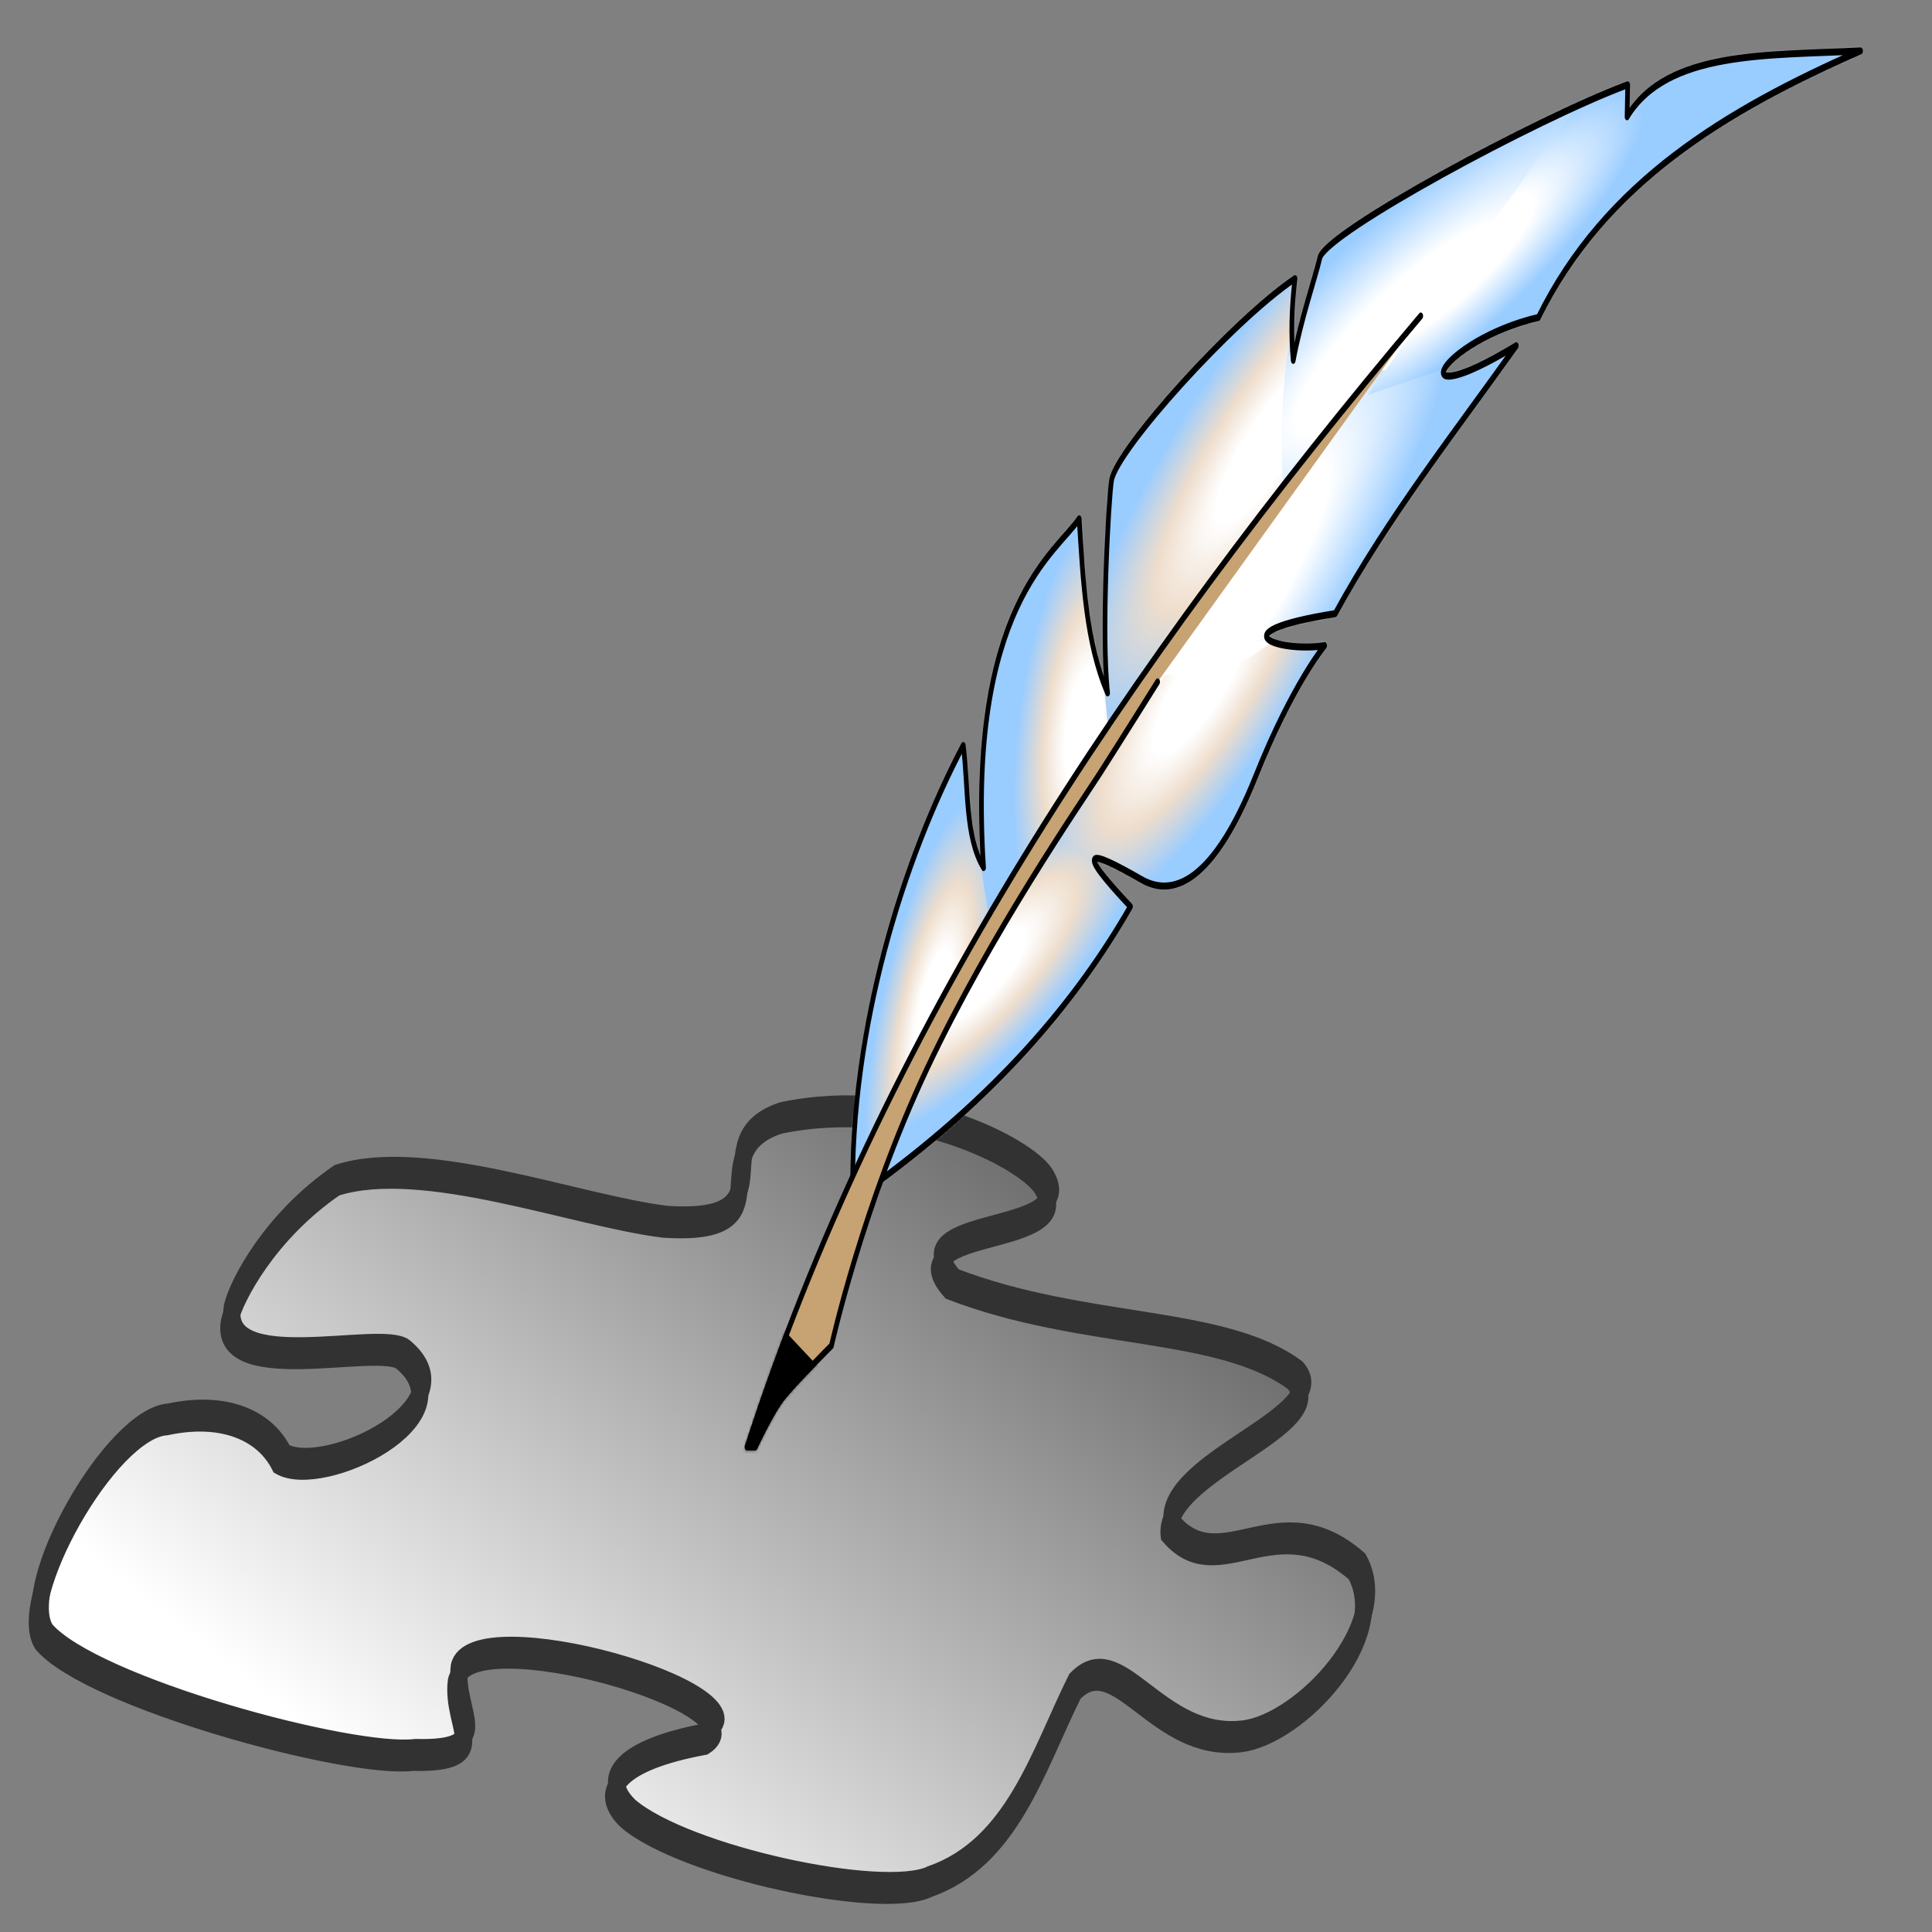 <?xml version="1.0" encoding="UTF-8" standalone="no"?>
<!-- Created with Inkscape (http://www.inkscape.org/) -->
<svg xmlns:dc="http://purl.org/dc/elements/1.1/" xmlns:cc="http://creativecommons.org/ns#" xmlns:rdf="http://www.w3.org/1999/02/22-rdf-syntax-ns#" xmlns:svg="http://www.w3.org/2000/svg" xmlns="http://www.w3.org/2000/svg" xmlns:xlink="http://www.w3.org/1999/xlink" xmlns:sodipodi="http://sodipodi.sourceforge.net/DTD/sodipodi-0.dtd" xmlns:inkscape="http://www.inkscape.org/namespaces/inkscape" version="1.0" width="400" height="400" id="svg2" inkscape:version="0.47 r22583" sodipodi:docname="Feather.svg">
  <rect width="100%" height="100%" fill="#808080" stroke="none"/>
  <sodipodi:namedview pagecolor="#ffffff" bordercolor="#666666" borderopacity="1" objecttolerance="10" gridtolerance="10" guidetolerance="10" inkscape:pageopacity="0" inkscape:pageshadow="2" inkscape:window-width="1280" inkscape:window-height="753" id="namedview2900" showgrid="false" inkscape:zoom="0.71084337" inkscape:cx="200" inkscape:cy="166" inkscape:window-x="-4" inkscape:window-y="-4" inkscape:window-maximized="1" inkscape:current-layer="svg2"/>
  <defs id="defs5">
    <inkscape:perspective sodipodi:type="inkscape:persp3d" inkscape:vp_x="0 : 166 : 1" inkscape:vp_y="0 : 1000 : 0" inkscape:vp_z="400 : 166 : 1" inkscape:persp3d-origin="200 : 110.66667 : 1" id="perspective2904"/>
    <linearGradient id="linearGradient2819">
      <stop style="stop-color:white;stop-opacity:1" offset="0" id="stop2821"/>
      <stop style="stop-color:white;stop-opacity:1" offset="0.411" id="stop2921"/>
      <stop style="stop-color:#9cf;stop-opacity:1" offset="1" id="stop2823"/>
    </linearGradient>
    <linearGradient id="linearGradient2772">
      <stop style="stop-color:white;stop-opacity:1" offset="0" id="stop2774"/>
      <stop style="stop-color:white;stop-opacity:1" offset="0.169" id="stop2887"/>
      <stop style="stop-color:#edc;stop-opacity:1" offset="0.361" id="stop2780"/>
      <stop style="stop-color:#9cf;stop-opacity:1" offset="0.617" id="stop2889"/>
      <stop style="stop-color:#9cf;stop-opacity:1" offset="1" id="stop2776"/>
    </linearGradient>
    <mask id="mask2761">
      <path d="M 281.5,87.25 C 163.117,181.455 64.983,280.997 11.688,391.75 l 3.312,0 c 0,0 6.5,-9.5 11.25,-13.5 4.75,-4 19.25,-13.75 19.25,-13.75 0,0 12.483,-37.878 38.292,-74.647 C 109.602,253.083 145.664,218.081 153.089,210.303 160.513,202.525 176.125,185.75 176.125,185.75" style="fill:#ffffff;fill-opacity:1;fill-rule:evenodd;stroke:#ffffff;stroke-width:1.25;stroke-linecap:butt;stroke-linejoin:miter;stroke-miterlimit:4;stroke-opacity:1;stroke-dasharray:none" id="path2759"/>
    </mask>
    <mask id="mask2918">
      <path d="m 58.75,323 c 52.744,-25.36 85.017,-51.532 106.5,-76.75 -23.162,-16.57 -16.357,-15.277 4.5,-7.25 9.813,3.777 26.75,4 45.75,-28 14.586,-24.566 27.5,-35 27.5,-35 -16.42,1.836 -45.033,-3.333 4.25,-8.625 21.19,-26.026 47.606,-48.568 72.5,-72.125 -48.101,19.604 -30.942,-1.276 8.875,-7.625 26.567,-36.342 75.37,-55.871 129,-71.75 -37.013,1.311 -77.56,-0.164 -93.5,17.75 l 0.25,-8.625 c -35.964,8.945 -120.915,39.798 -123.252,46.533 -1.795,5.174 -7.703,16.731 -10.695,27.666 -0.929,-6.637 -0.72,-13.957 0.707,-22.009 -25.082,11.377 -71.425,46.024 -73.451,54.27 -1.172,4.77 -4.218,41.116 -1.591,57.276 -8.658,-13.419 -9.851,-30.232 -11.387,-46.889 -8.819,8.96 -45.05,23.539 -38.287,93.911 -7.491,-8.304 -6.003,-21.597 -8.132,-32.88 C 74.276,233.484 53.094,278.867 54,324" style="fill:#ffffff;fill-opacity:1;fill-rule:evenodd;stroke:#ffffff;stroke-width:0.625;stroke-linecap:butt;stroke-linejoin:round;stroke-miterlimit:4;stroke-opacity:1;stroke-dasharray:none" id="path2901"/>
    </mask>
    <radialGradient cx="90.208" cy="264.088" r="32.989" fx="90.208" fy="264.088" id="radialGradient2939" xlink:href="#linearGradient2772" gradientUnits="userSpaceOnUse" gradientTransform="matrix(0.941,0.338,-0.986,2.75,261.779,-483.428)" spreadMethod="reflect"/>
    <radialGradient cx="148.51" cy="189.075" r="28.557" fx="148.51" fy="189.075" id="radialGradient2941" xlink:href="#linearGradient2772" gradientUnits="userSpaceOnUse" gradientTransform="matrix(1.46,0.293,-0.661,3.298,54.614,-468.735)"/>
    <radialGradient cx="190.253" cy="133.78" r="42.904" fx="190.253" fy="133.78" id="radialGradient2943" xlink:href="#linearGradient2772" gradientUnits="userSpaceOnUse" gradientTransform="matrix(0.802,0.814,-2.864,2.82,451.746,-410.501)"/>
    <radialGradient cx="318.534" cy="70.836" r="66.835" fx="318.534" fy="70.836" id="radialGradient2945" xlink:href="#linearGradient2819" gradientUnits="userSpaceOnUse" gradientTransform="matrix(-0.242,-0.409,1.629,-0.964,238.445,289.053)"/>
    <radialGradient cx="224.146" cy="109.503" r="70.887" fx="224.146" fy="109.503" id="radialGradient2947" xlink:href="#linearGradient2819" gradientUnits="userSpaceOnUse" gradientTransform="matrix(1.193,-1.218,0.321,0.314,-94.046,401.405)"/>
    <radialGradient cx="282.988" cy="40.733" r="110.102" fx="282.988" fy="40.733" id="radialGradient2949" xlink:href="#linearGradient2819" gradientUnits="userSpaceOnUse" gradientTransform="matrix(0.682,-0.407,0.095,0.16,98.532,182.905)"/>
    <radialGradient cx="119.723" cy="269.649" r="71.064" fx="119.723" fy="269.649" id="radialGradient2951" xlink:href="#linearGradient2772" gradientUnits="userSpaceOnUse" gradientTransform="matrix(1.45,-0.95,0.292,0.445,-146.566,258.389)"/>
    <radialGradient cx="196.337" cy="186.437" r="57.806" fx="196.337" fy="186.437" id="radialGradient2953" xlink:href="#linearGradient2772" gradientUnits="userSpaceOnUse" gradientTransform="matrix(1.837,-1.773,0.573,0.594,-274.339,424.107)"/>
    <inkscape:perspective id="perspective2974" inkscape:persp3d-origin="0.5 : 0.33333333 : 1" inkscape:vp_z="1 : 0.5 : 1" inkscape:vp_y="0 : 1000 : 0" inkscape:vp_x="0 : 0.5 : 1" sodipodi:type="inkscape:persp3d"/>
    <linearGradient inkscape:collect="always" xlink:href="#linearGradient5135" id="linearGradient2409" gradientUnits="userSpaceOnUse" gradientTransform="matrix(0.964,0,0,0.793,-1.779,-2.56)" x1="40.605" y1="12.899" x2="17.594" y2="36.914"/>
    <linearGradient id="linearGradient5135">
      <stop id="stop5137" offset="0" style="stop-color:#3f3f3f;stop-opacity:1;"/>
      <stop style="stop-color:#ffffff;stop-opacity:1;" offset="1" id="stop2163"/>
    </linearGradient>
    <linearGradient inkscape:collect="always" xlink:href="#linearGradient5135" id="linearGradient2982" gradientUnits="userSpaceOnUse" gradientTransform="matrix(0.964,0,0,0.793,-1.779,-2.56)" x1="40.605" y1="12.899" x2="17.594" y2="36.914"/>
    <linearGradient id="linearGradient2984">
      <stop id="stop2986" offset="0" style="stop-color:#3f3f3f;stop-opacity:1;"/>
      <stop style="stop-color:#ffffff;stop-opacity:1;" offset="1" id="stop2988"/>
    </linearGradient>
    <inkscape:perspective id="perspective3135" inkscape:persp3d-origin="0.5 : 0.33333333 : 1" inkscape:vp_z="1 : 0.5 : 1" inkscape:vp_y="0 : 1000 : 0" inkscape:vp_x="0 : 0.5 : 1" sodipodi:type="inkscape:persp3d"/>
    <mask id="mask2918-1">
      <path d="m 58.75,323 c 52.744,-25.36 85.017,-51.532 106.5,-76.75 -23.162,-16.57 -16.357,-15.277 4.5,-7.25 9.813,3.777 26.75,4 45.75,-28 14.586,-24.566 27.5,-35 27.5,-35 -16.42,1.836 -45.033,-3.333 4.25,-8.625 21.19,-26.026 47.606,-48.568 72.5,-72.125 -48.101,19.604 -30.942,-1.276 8.875,-7.625 26.567,-36.342 75.37,-55.871 129,-71.75 -37.013,1.311 -77.56,-0.164 -93.5,17.75 l 0.25,-8.625 c -35.964,8.945 -120.915,39.798 -123.252,46.533 -1.795,5.174 -7.703,16.731 -10.695,27.666 -0.929,-6.637 -0.72,-13.957 0.707,-22.009 -25.082,11.377 -71.425,46.024 -73.451,54.27 -1.172,4.77 -4.218,41.116 -1.591,57.276 -8.658,-13.419 -9.851,-30.232 -11.387,-46.889 -8.819,8.96 -45.05,23.539 -38.287,93.911 -7.491,-8.304 -6.003,-21.597 -8.132,-32.88 C 74.276,233.484 53.094,278.867 54,324" style="fill:#ffffff;fill-opacity:1;fill-rule:evenodd;stroke:#ffffff;stroke-width:0.625;stroke-linecap:butt;stroke-linejoin:round;stroke-miterlimit:4;stroke-opacity:1;stroke-dasharray:none" id="path2901-7"/>
    </mask>
    <radialGradient cx="90.208" cy="264.088" r="32.989" fx="90.208" fy="264.088" id="radialGradient2939-4" xlink:href="#linearGradient2772-0" gradientUnits="userSpaceOnUse" gradientTransform="matrix(0.941,0.338,-0.986,2.75,261.779,-483.428)" spreadMethod="reflect"/>
    <linearGradient id="linearGradient2772-0">
      <stop style="stop-color:white;stop-opacity:1" offset="0" id="stop2774-9"/>
      <stop style="stop-color:white;stop-opacity:1" offset="0.169" id="stop2887-4"/>
      <stop style="stop-color:#edc;stop-opacity:1" offset="0.361" id="stop2780-8"/>
      <stop style="stop-color:#9cf;stop-opacity:1" offset="0.617" id="stop2889-8"/>
      <stop style="stop-color:#9cf;stop-opacity:1" offset="1" id="stop2776-2"/>
    </linearGradient>
    <radialGradient cx="148.51" cy="189.075" r="28.557" fx="148.51" fy="189.075" id="radialGradient2941-4" xlink:href="#linearGradient2772-0" gradientUnits="userSpaceOnUse" gradientTransform="matrix(1.46,0.293,-0.661,3.298,54.614,-468.735)"/>
    <linearGradient id="linearGradient3149">
      <stop style="stop-color:white;stop-opacity:1" offset="0" id="stop3151"/>
      <stop style="stop-color:white;stop-opacity:1" offset="0.169" id="stop3153"/>
      <stop style="stop-color:#edc;stop-opacity:1" offset="0.361" id="stop3155"/>
      <stop style="stop-color:#9cf;stop-opacity:1" offset="0.617" id="stop3157"/>
      <stop style="stop-color:#9cf;stop-opacity:1" offset="1" id="stop3159"/>
    </linearGradient>
    <radialGradient cx="190.253" cy="133.78" r="42.904" fx="190.253" fy="133.78" id="radialGradient2943-5" xlink:href="#linearGradient2772-0" gradientUnits="userSpaceOnUse" gradientTransform="matrix(0.802,0.814,-2.864,2.82,451.746,-410.501)"/>
    <linearGradient id="linearGradient3162">
      <stop style="stop-color:white;stop-opacity:1" offset="0" id="stop3164"/>
      <stop style="stop-color:white;stop-opacity:1" offset="0.169" id="stop3166"/>
      <stop style="stop-color:#edc;stop-opacity:1" offset="0.361" id="stop3168"/>
      <stop style="stop-color:#9cf;stop-opacity:1" offset="0.617" id="stop3170"/>
      <stop style="stop-color:#9cf;stop-opacity:1" offset="1" id="stop3172"/>
    </linearGradient>
    <radialGradient cx="318.534" cy="70.836" r="66.835" fx="318.534" fy="70.836" id="radialGradient2945-5" xlink:href="#linearGradient2819-1" gradientUnits="userSpaceOnUse" gradientTransform="matrix(-0.242,-0.409,1.629,-0.964,238.445,289.053)"/>
    <linearGradient id="linearGradient2819-1">
      <stop style="stop-color:white;stop-opacity:1" offset="0" id="stop2821-7"/>
      <stop style="stop-color:white;stop-opacity:1" offset="0.411" id="stop2921-1"/>
      <stop style="stop-color:#9cf;stop-opacity:1" offset="1" id="stop2823-1"/>
    </linearGradient>
    <radialGradient cx="224.146" cy="109.503" r="70.887" fx="224.146" fy="109.503" id="radialGradient2947-5" xlink:href="#linearGradient2819-1" gradientUnits="userSpaceOnUse" gradientTransform="matrix(1.193,-1.218,0.321,0.314,-94.046,401.405)"/>
    <linearGradient id="linearGradient3180">
      <stop style="stop-color:white;stop-opacity:1" offset="0" id="stop3182"/>
      <stop style="stop-color:white;stop-opacity:1" offset="0.411" id="stop3184"/>
      <stop style="stop-color:#9cf;stop-opacity:1" offset="1" id="stop3186"/>
    </linearGradient>
    <radialGradient cx="282.988" cy="40.733" r="110.102" fx="282.988" fy="40.733" id="radialGradient2949-2" xlink:href="#linearGradient2819-1" gradientUnits="userSpaceOnUse" gradientTransform="matrix(0.682,-0.407,0.095,0.16,98.532,182.905)"/>
    <linearGradient id="linearGradient3189">
      <stop style="stop-color:white;stop-opacity:1" offset="0" id="stop3191"/>
      <stop style="stop-color:white;stop-opacity:1" offset="0.411" id="stop3193"/>
      <stop style="stop-color:#9cf;stop-opacity:1" offset="1" id="stop3195"/>
    </linearGradient>
    <radialGradient cx="119.723" cy="269.649" r="71.064" fx="119.723" fy="269.649" id="radialGradient2951-7" xlink:href="#linearGradient2772-0" gradientUnits="userSpaceOnUse" gradientTransform="matrix(1.45,-0.95,0.292,0.445,-146.566,258.389)"/>
    <linearGradient id="linearGradient3198">
      <stop style="stop-color:white;stop-opacity:1" offset="0" id="stop3200"/>
      <stop style="stop-color:white;stop-opacity:1" offset="0.169" id="stop3202"/>
      <stop style="stop-color:#edc;stop-opacity:1" offset="0.361" id="stop3204"/>
      <stop style="stop-color:#9cf;stop-opacity:1" offset="0.617" id="stop3206"/>
      <stop style="stop-color:#9cf;stop-opacity:1" offset="1" id="stop3208"/>
    </linearGradient>
    <radialGradient cx="196.337" cy="186.437" r="57.806" fx="196.337" fy="186.437" id="radialGradient2953-6" xlink:href="#linearGradient2772-0" gradientUnits="userSpaceOnUse" gradientTransform="matrix(1.837,-1.773,0.573,0.594,-274.339,424.107)"/>
    <linearGradient id="linearGradient3211">
      <stop style="stop-color:white;stop-opacity:1" offset="0" id="stop3213"/>
      <stop style="stop-color:white;stop-opacity:1" offset="0.169" id="stop3215"/>
      <stop style="stop-color:#edc;stop-opacity:1" offset="0.361" id="stop3217"/>
      <stop style="stop-color:#9cf;stop-opacity:1" offset="0.617" id="stop3219"/>
      <stop style="stop-color:#9cf;stop-opacity:1" offset="1" id="stop3221"/>
    </linearGradient>
    <mask id="mask2761-1">
      <path d="M 281.5,87.25 C 163.117,181.455 64.983,280.997 11.688,391.75 l 3.312,0 c 0,0 6.5,-9.5 11.25,-13.5 4.75,-4 19.25,-13.75 19.25,-13.75 0,0 12.483,-37.878 38.292,-74.647 C 109.602,253.083 145.664,218.081 153.089,210.303 160.513,202.525 176.125,185.75 176.125,185.75" style="fill:#ffffff;fill-opacity:1;fill-rule:evenodd;stroke:#ffffff;stroke-width:1.25;stroke-linecap:butt;stroke-linejoin:miter;stroke-miterlimit:4;stroke-opacity:1;stroke-dasharray:none" id="path2759-4"/>
    </mask>
    <linearGradient inkscape:collect="always" xlink:href="#linearGradient5135" id="linearGradient3534" gradientUnits="userSpaceOnUse" gradientTransform="matrix(0.964,0,0,0.793,-1.779,-2.56)" x1="40.605" y1="12.899" x2="17.594" y2="36.914"/>
  </defs>
  <g transform="matrix(8.508,0,0,8.508,-15.618,169.725)" style="display:inline" inkscape:label="wiki-stub" id="g2682">
    <g id="g3177">
      <path style="fill:url(#linearGradient3534);fill-opacity:1;fill-rule:evenodd;stroke:#323232;stroke-width:0.418;stroke-linecap:butt;stroke-linejoin:miter;stroke-miterlimit:4;stroke-opacity:1;stroke-dasharray:none" d="m 24.425,26.02 c 2.01,-0.709 2.625,-2.926 3.532,-4.752 1.062,-1.114 1.98,1.455 4.052,1.217 1.426,-0.162 3.695,-2.571 2.811,-4.138 -1.942,-1.699 -3.325,0.496 -4.531,-0.918 -0.184,-1.523 4.011,-2.621 3.027,-3.733 C 31.522,12.365 28.181,12.712 24.971,11.476 23.539,9.858 28.207,10.532 27.18,8.951 26.759,8.317 23.966,6.772 20.799,7.437 18.765,8.112 21.155,10.175 17.977,9.961 15.804,9.691 12.11,8.274 10.001,8.951 8.367,10.07 7.558,11.631 7.424,12.183 c -0.332,1.706 3.607,0.562 4.181,1.006 1.697,1.399 -1.927,3.134 -2.952,2.545 -0.41,-0.825 -1.403,-1.255 -2.767,-0.964 -1.384,0.086 -3.709,4.21 -3.016,5.294 1.162,1.354 7.452,3.066 9.008,2.872 2.037,0.052 0.918,-0.84 1.064,-1.984 0.314,-1.456 7.576,0.61 6.03,1.597 -2.071,0.382 -2.643,1.092 -1.883,1.819 1.377,1.167 6.171,2.205 7.335,1.653 z" id="path2220" sodipodi:nodetypes="ccccccccccccccccccccc"/>
      <use x="0" y="0" xlink:href="#path2220" id="use2398" width="42.28" height="42.28" transform="translate(0.072,-0.359)"/>
    </g>
  </g>
  <g transform="matrix(0.517,0,0,0.769,148.617,-1.672)" id="g2923">
    <path d="m 58.75,323 c 52.744,-25.36 85.017,-51.532 106.5,-76.75 -23.162,-16.57 -16.357,-15.277 4.5,-7.25 9.813,3.777 26.75,4 45.75,-28 14.586,-24.566 27.5,-35 27.5,-35 -16.42,1.836 -45.033,-3.333 4.25,-8.625 21.19,-26.026 47.606,-48.568 72.5,-72.125 -48.101,19.604 -30.942,-1.276 8.875,-7.625 26.567,-36.342 75.37,-55.871 129,-71.75 -37.013,1.311 -77.56,-0.164 -93.5,17.75 l 0.25,-8.625 c -35.964,8.945 -120.915,39.798 -123.252,46.533 -1.795,5.174 -7.703,16.731 -10.695,27.666 -0.929,-6.637 -0.72,-13.957 0.707,-22.009 -25.082,11.377 -71.425,46.024 -73.451,54.27 -1.172,4.77 -4.218,41.116 -1.591,57.276 -8.658,-13.419 -9.851,-30.232 -11.387,-46.889 -8.819,8.96 -45.05,23.539 -38.287,93.911 -7.491,-8.304 -6.003,-21.597 -8.132,-32.88 C 74.276,233.484 53.094,278.867 54,324" style="fill:#ffffff;fill-opacity:1;fill-rule:evenodd;stroke:none" id="path2906"/>
    <g mask="url(#mask2918-1)" id="g2891">
      <path d="m 102.53,182.726 c -4.95,50.205 9.192,66.468 9.192,66.468 -25.119,26.937 -43.098,58.635 -62.933,89.095 -8.485,-49.969 9.428,-101.823 53.74,-155.563 z" style="fill:url(#radialGradient2939-4);fill-opacity:1;fill-rule:evenodd;stroke:none" id="path2782"/>
      <path d="m 158.392,199.696 c -6.929,-26.399 -7.729,-52.797 -11.314,-79.196 -37.982,32.936 -55.966,68.899 -37.477,131.522 15.691,-17.442 31.271,-34.884 48.79,-52.326 z" style="fill:url(#radialGradient2941-4);fill-opacity:1;fill-rule:evenodd;stroke:none" id="path2794"/>
      <path d="m 156.978,201.818 c -12.306,-72.214 -6.796,-106.441 79.903,-136.472 -6.793,26.016 -8.151,43.551 -4.243,65.054 -26.375,22.651 -51.148,46.904 -75.66,71.418 z" style="fill:url(#radialGradient2943-5);fill-opacity:1;fill-rule:evenodd;stroke:none" id="path2804"/>
      <path d="M 226.274,133.935 C 219.598,39.281 289.888,30.979 358.503,20.798 308.831,65.039 264.633,102.894 226.274,133.935 z" style="fill:url(#radialGradient2945-5);fill-opacity:1;fill-rule:evenodd;stroke:none" id="path2817"/>
      <path d="m 185.616,174.241 c 101.788,4.915 81.876,-19.409 141.775,-82.024 -32.95,11.728 -47.701,10.716 -62.225,9.546 -27.234,24.159 -54.179,48.319 -79.55,72.478 z" style="fill:url(#radialGradient2947-5);fill-opacity:1;fill-rule:evenodd;stroke:none" id="path2874"/>
      <path d="M 260.215,108.48 C 341.105,89.99 416.024,76.224 479.418,9.485 438.495,8.23 397.839,1.12 356.028,19.384 l -95.813,89.095 z" style="fill:url(#radialGradient2949-2);fill-opacity:1;fill-rule:evenodd;stroke:none" id="path2829"/>
      <path d="m 135.764,226.566 c 15.745,8.548 38.23,19.343 48.79,26.163 -71.575,72.852 -93.918,66.414 -138.593,90.51 32.901,-48.33 53.689,-80.877 89.803,-116.673 z" style="fill:url(#radialGradient2951-7);fill-opacity:1;fill-rule:evenodd;stroke:none" id="path2839"/>
      <path d="m 135.057,226.213 c 58.992,33.622 76.61,33.611 116.112,-52.654 -33.102,-8.658 -26.695,11.761 -71.89,10.322 -14.085,12.079 -30.78,30.5 -44.222,42.333 z" style="fill:url(#radialGradient2953-6);fill-opacity:1;fill-rule:evenodd;stroke:none" id="path2862"/>
    </g>
    <path d="m 58.75,323 c 52.744,-25.36 85.017,-51.532 106.5,-76.75 -23.162,-16.57 -16.357,-15.277 4.5,-7.25 9.813,3.777 26.75,4 45.75,-28 14.586,-24.566 27.5,-35 27.5,-35 -16.42,1.836 -45.033,-3.333 4.25,-8.625 21.19,-26.026 47.606,-48.568 72.5,-72.125 -48.101,19.604 -30.942,-1.276 8.875,-7.625 26.567,-36.342 75.37,-55.871 129,-71.75 -37.013,1.311 -77.56,-0.164 -93.5,17.75 l 0.25,-8.625 c -35.964,8.945 -120.915,39.798 -123.252,46.533 -1.795,5.174 -7.703,16.731 -10.695,27.666 -0.929,-6.637 -0.72,-13.957 0.707,-22.009 -25.082,11.377 -71.425,46.024 -73.451,54.27 -1.172,4.77 -4.218,41.116 -1.591,57.276 -8.658,-13.419 -9.851,-30.232 -11.387,-46.889 -8.819,8.96 -45.05,23.539 -38.287,93.911 -7.491,-8.304 -6.003,-21.597 -8.132,-32.88 C 74.276,233.484 53.094,278.867 54,324" style="fill:none;stroke:#000000;stroke-width:1.875;stroke-linecap:butt;stroke-linejoin:round;stroke-miterlimit:4;stroke-opacity:1;stroke-dasharray:none" id="path2768"/>
    <g id="g2764">
      <path d="M 281.5,87.25 C 163.117,181.455 64.983,280.997 11.688,391.75 l 3.312,0 c 0,0 6.5,-9.5 11.25,-13.5 4.75,-4 19.25,-13.75 19.25,-13.75 0,0 12.483,-37.878 38.292,-74.647 C 109.602,253.083 145.664,218.081 153.089,210.303 160.513,202.525 176.125,185.75 176.125,185.75" style="fill:#c7a272;fill-opacity:1;fill-rule:evenodd;stroke:#000000;stroke-width:1.875;stroke-linecap:round;stroke-linejoin:round;stroke-miterlimit:4;stroke-opacity:1;stroke-dasharray:none" id="path1873"/>
      <path d="m 20.5,356 30,21.5 -64,37.5" style="fill:#000000;fill-opacity:1;fill-rule:evenodd;stroke:none" mask="url(#mask2761-1)" id="path2757"/>
    </g>
  </g>
</svg>